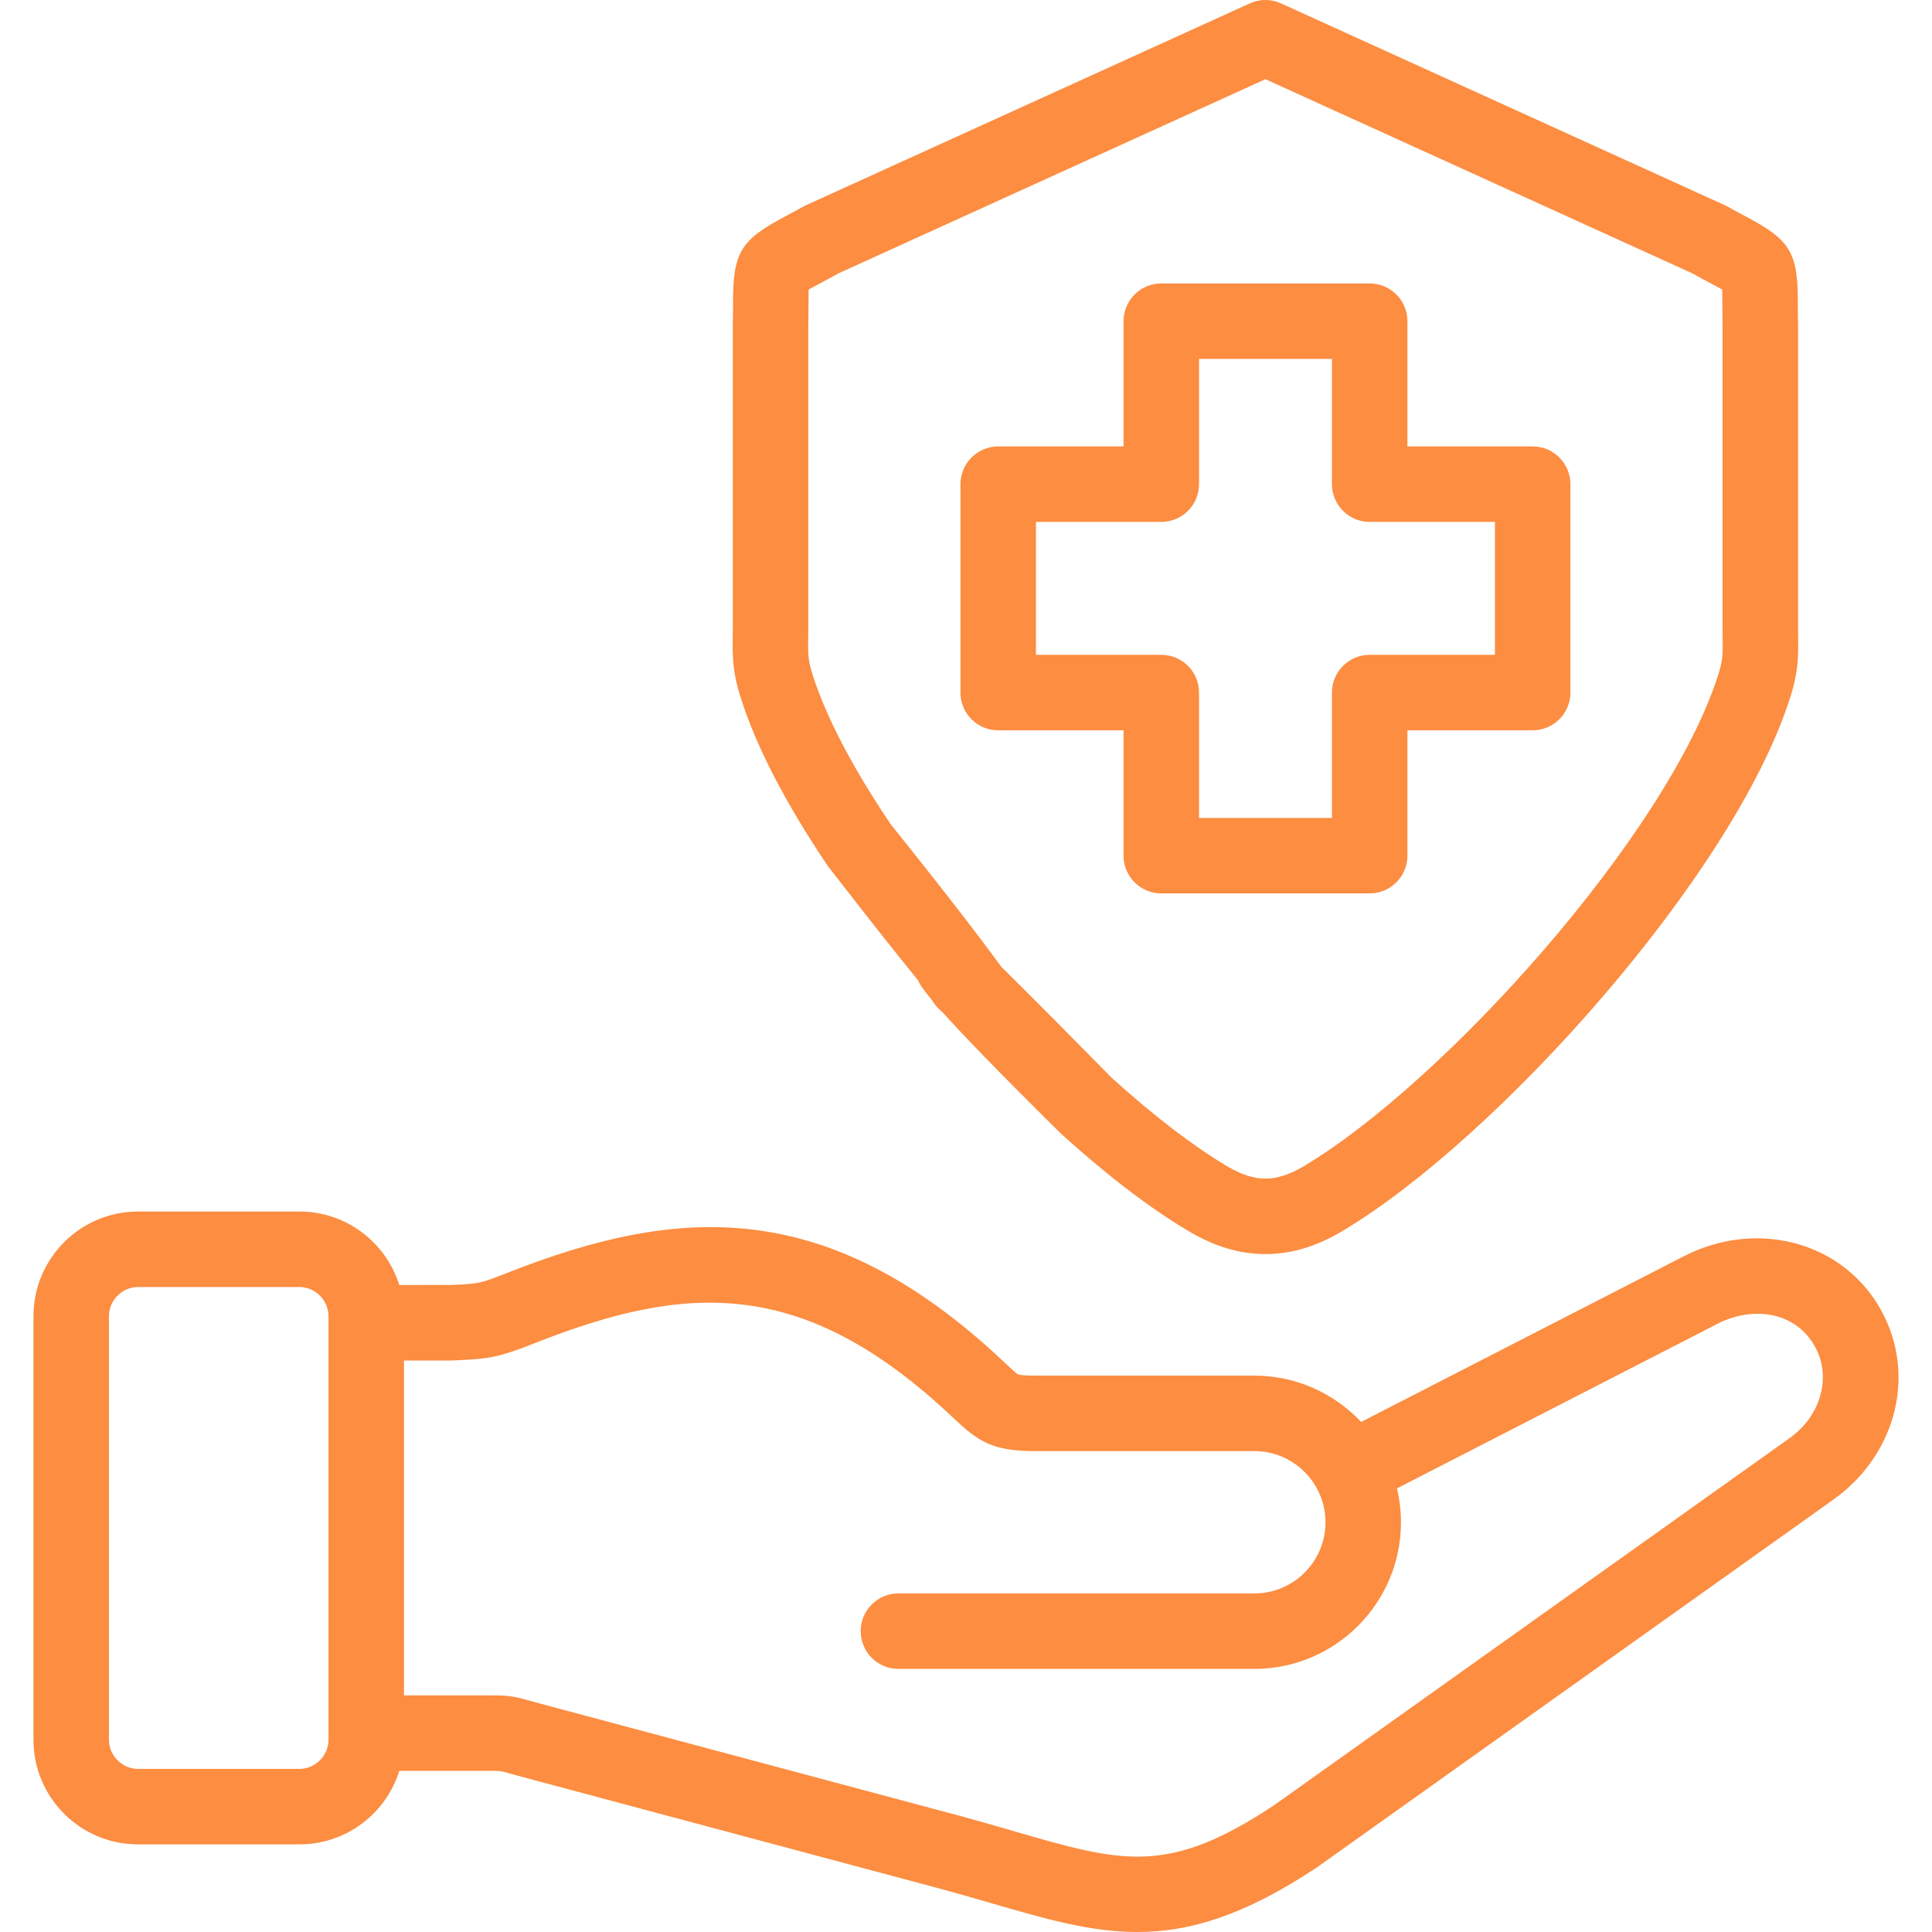 <?xml version="1.0" encoding="UTF-8"?> <svg xmlns="http://www.w3.org/2000/svg" width="315" height="315" viewBox="0 0 315 315" fill="none"> <path d="M306.136 212.652C299.697 202.23 286.092 198.877 274.495 204.847L221.923 231.838C217.561 227.195 211.374 224.287 204.519 224.287H168.705C166.559 224.287 166.065 224.112 165.988 224.077C165.691 223.941 164.771 223.074 163.959 222.309L163.614 221.984C134.836 194.876 110.488 196.592 82.773 207.508C78.253 209.3 78.08 209.307 73.647 209.503L65.096 209.513C62.934 202.58 56.461 197.533 48.833 197.533H22.49C13.098 197.533 5.458 205.182 5.458 214.584V283.68C5.458 293.072 13.098 300.712 22.49 300.712H48.833C56.468 300.712 62.946 295.662 65.101 288.727H80.241C81.571 288.727 81.571 288.727 83.061 289.144C83.638 289.306 84.351 289.506 85.268 289.748L153.398 307.971C156.397 308.784 159.148 309.583 161.809 310.356C170.496 312.88 177.797 315.001 185.406 315C193.987 315 202.958 312.302 214.745 304.441C214.797 304.406 214.849 304.371 214.9 304.334L298.906 244.512C309.56 236.922 312.668 223.226 306.136 212.652V212.652ZM53.56 283.68C53.56 286.242 51.395 288.408 48.833 288.408H22.49C19.927 288.408 17.762 286.242 17.762 283.68V214.584C17.762 212.011 19.927 209.838 22.49 209.838H48.833C51.395 209.838 53.56 212.011 53.56 214.584V283.68ZM291.768 234.489L207.84 294.256C190.419 305.855 183.038 303.71 165.241 298.539C162.528 297.752 159.723 296.937 156.597 296.09L88.435 277.858C87.575 277.63 86.914 277.445 86.379 277.295C84.011 276.632 83.124 276.422 80.241 276.422H65.865V221.824H73.41C73.501 221.824 73.593 221.822 73.684 221.817L74.188 221.795C79.587 221.557 81.097 221.407 87.293 218.952C111.924 209.249 130.927 208.1 155.179 230.943L155.518 231.263C159.535 235.049 161.852 236.592 168.705 236.592H204.518C210.911 236.592 216.112 241.802 216.112 248.204C216.112 254.597 210.911 259.798 204.518 259.798H146.482C143.084 259.798 140.329 262.554 140.329 265.951C140.329 269.348 143.084 272.103 146.482 272.103H204.518C217.696 272.103 228.417 261.382 228.417 248.204C228.417 246.3 228.187 244.449 227.764 242.672L280.121 215.791C285.206 213.172 292.18 213.473 295.667 219.119C298.747 224.104 297.071 230.712 291.768 234.489V234.489Z" fill="#FC8D41"></path> <path d="M183.188 139.511C183.188 142.909 185.942 145.664 189.34 145.664H223.317C226.715 145.664 229.47 142.909 229.47 139.511V119.07H249.892C253.29 119.07 256.044 116.315 256.044 112.918V78.941C256.044 75.543 253.29 72.788 249.892 72.788H229.47V52.366C229.47 48.968 226.715 46.213 223.317 46.213H189.34C185.942 46.213 183.188 48.968 183.188 52.366V72.788H162.748C159.35 72.788 156.596 75.543 156.596 78.941V112.918C156.596 116.316 159.35 119.071 162.748 119.071H183.188V139.511ZM168.9 106.766V85.093H189.34C192.738 85.093 195.492 82.338 195.492 78.941V58.518H217.164V78.941C217.164 82.338 219.919 85.093 223.317 85.093H243.739V106.766H223.317C219.919 106.766 217.164 109.521 217.164 112.918V133.359H195.492V112.918C195.492 109.521 192.738 106.766 189.34 106.766H168.9Z" fill="#FC8D41"></path> <path d="M135.015 141.26C171.65 188.569 161.759 171.091 164.575 169.19C167.392 167.288 182.725 181.187 145.214 134.375C139.052 125.248 134.66 116.845 132.504 110.047C131.73 107.65 131.741 106.648 131.771 103.97C131.778 103.408 131.784 102.806 131.784 102.145V52.987C131.818 51.503 131.82 50.258 131.823 49.204C131.824 48.521 131.825 47.785 131.84 47.21C132.338 46.93 132.98 46.588 133.577 46.271C134.449 45.807 135.521 45.236 136.774 44.539L206.319 12.913L275.867 44.54C277.104 45.228 278.159 45.788 279.058 46.267C279.657 46.585 280.301 46.927 280.801 47.207C280.814 47.777 280.816 48.5 280.817 49.172C280.819 50.2 280.821 51.474 280.854 52.987V102.147C280.854 102.807 280.861 103.41 280.867 103.972C280.898 106.65 280.909 107.651 280.128 110.07C271.847 136.046 235.498 176.456 212.637 190.102C210.328 191.491 208.261 192.166 206.319 192.166C204.376 192.166 202.31 191.491 199.977 190.089C194.523 186.843 188.047 181.875 181.249 175.724C128.276 121.817 163.164 160.825 160.884 163.345C158.604 165.864 130.43 142.734 172.994 184.848C180.492 191.632 187.452 196.953 193.66 200.648C197.938 203.22 202.079 204.47 206.319 204.47C210.559 204.47 214.699 203.22 218.96 200.658C244.09 185.658 282.661 142.635 291.844 113.829C293.236 109.52 293.207 107.01 293.171 103.832C293.165 103.313 293.159 102.758 293.159 102.147V52.919C293.159 52.872 293.158 52.826 293.157 52.778C293.125 51.351 293.123 50.158 293.122 49.151C293.109 41.194 291.87 39.138 284.831 35.398C283.941 34.925 282.888 34.366 281.641 33.669C281.494 33.587 281.342 33.51 281.189 33.441L208.866 0.553C207.248 -0.184 205.391 -0.184 203.773 0.553L131.45 33.442C131.294 33.512 131.141 33.59 130.993 33.673C129.743 34.372 128.689 34.933 127.798 35.406C120.772 39.145 119.534 41.204 119.518 49.177C119.516 50.179 119.514 51.363 119.481 52.779C119.48 52.826 119.48 52.872 119.48 52.919V102.147C119.48 102.756 119.474 103.313 119.467 103.831C119.431 107.009 119.403 109.52 120.785 113.799C123.318 121.787 128.107 131.025 135.015 141.26Z" fill="#FC8D41"></path> <path d="M152.993 155.726C150.59 158.128 150.59 162.024 152.993 164.427L153.011 164.445C154.21 165.644 155.779 166.243 157.348 166.243C158.923 166.243 160.499 165.64 161.703 164.436C164.105 162.033 164.096 158.128 161.693 155.726C159.291 153.323 155.395 153.323 152.993 155.726V155.726Z" fill="#FC8D41"></path> </svg> 